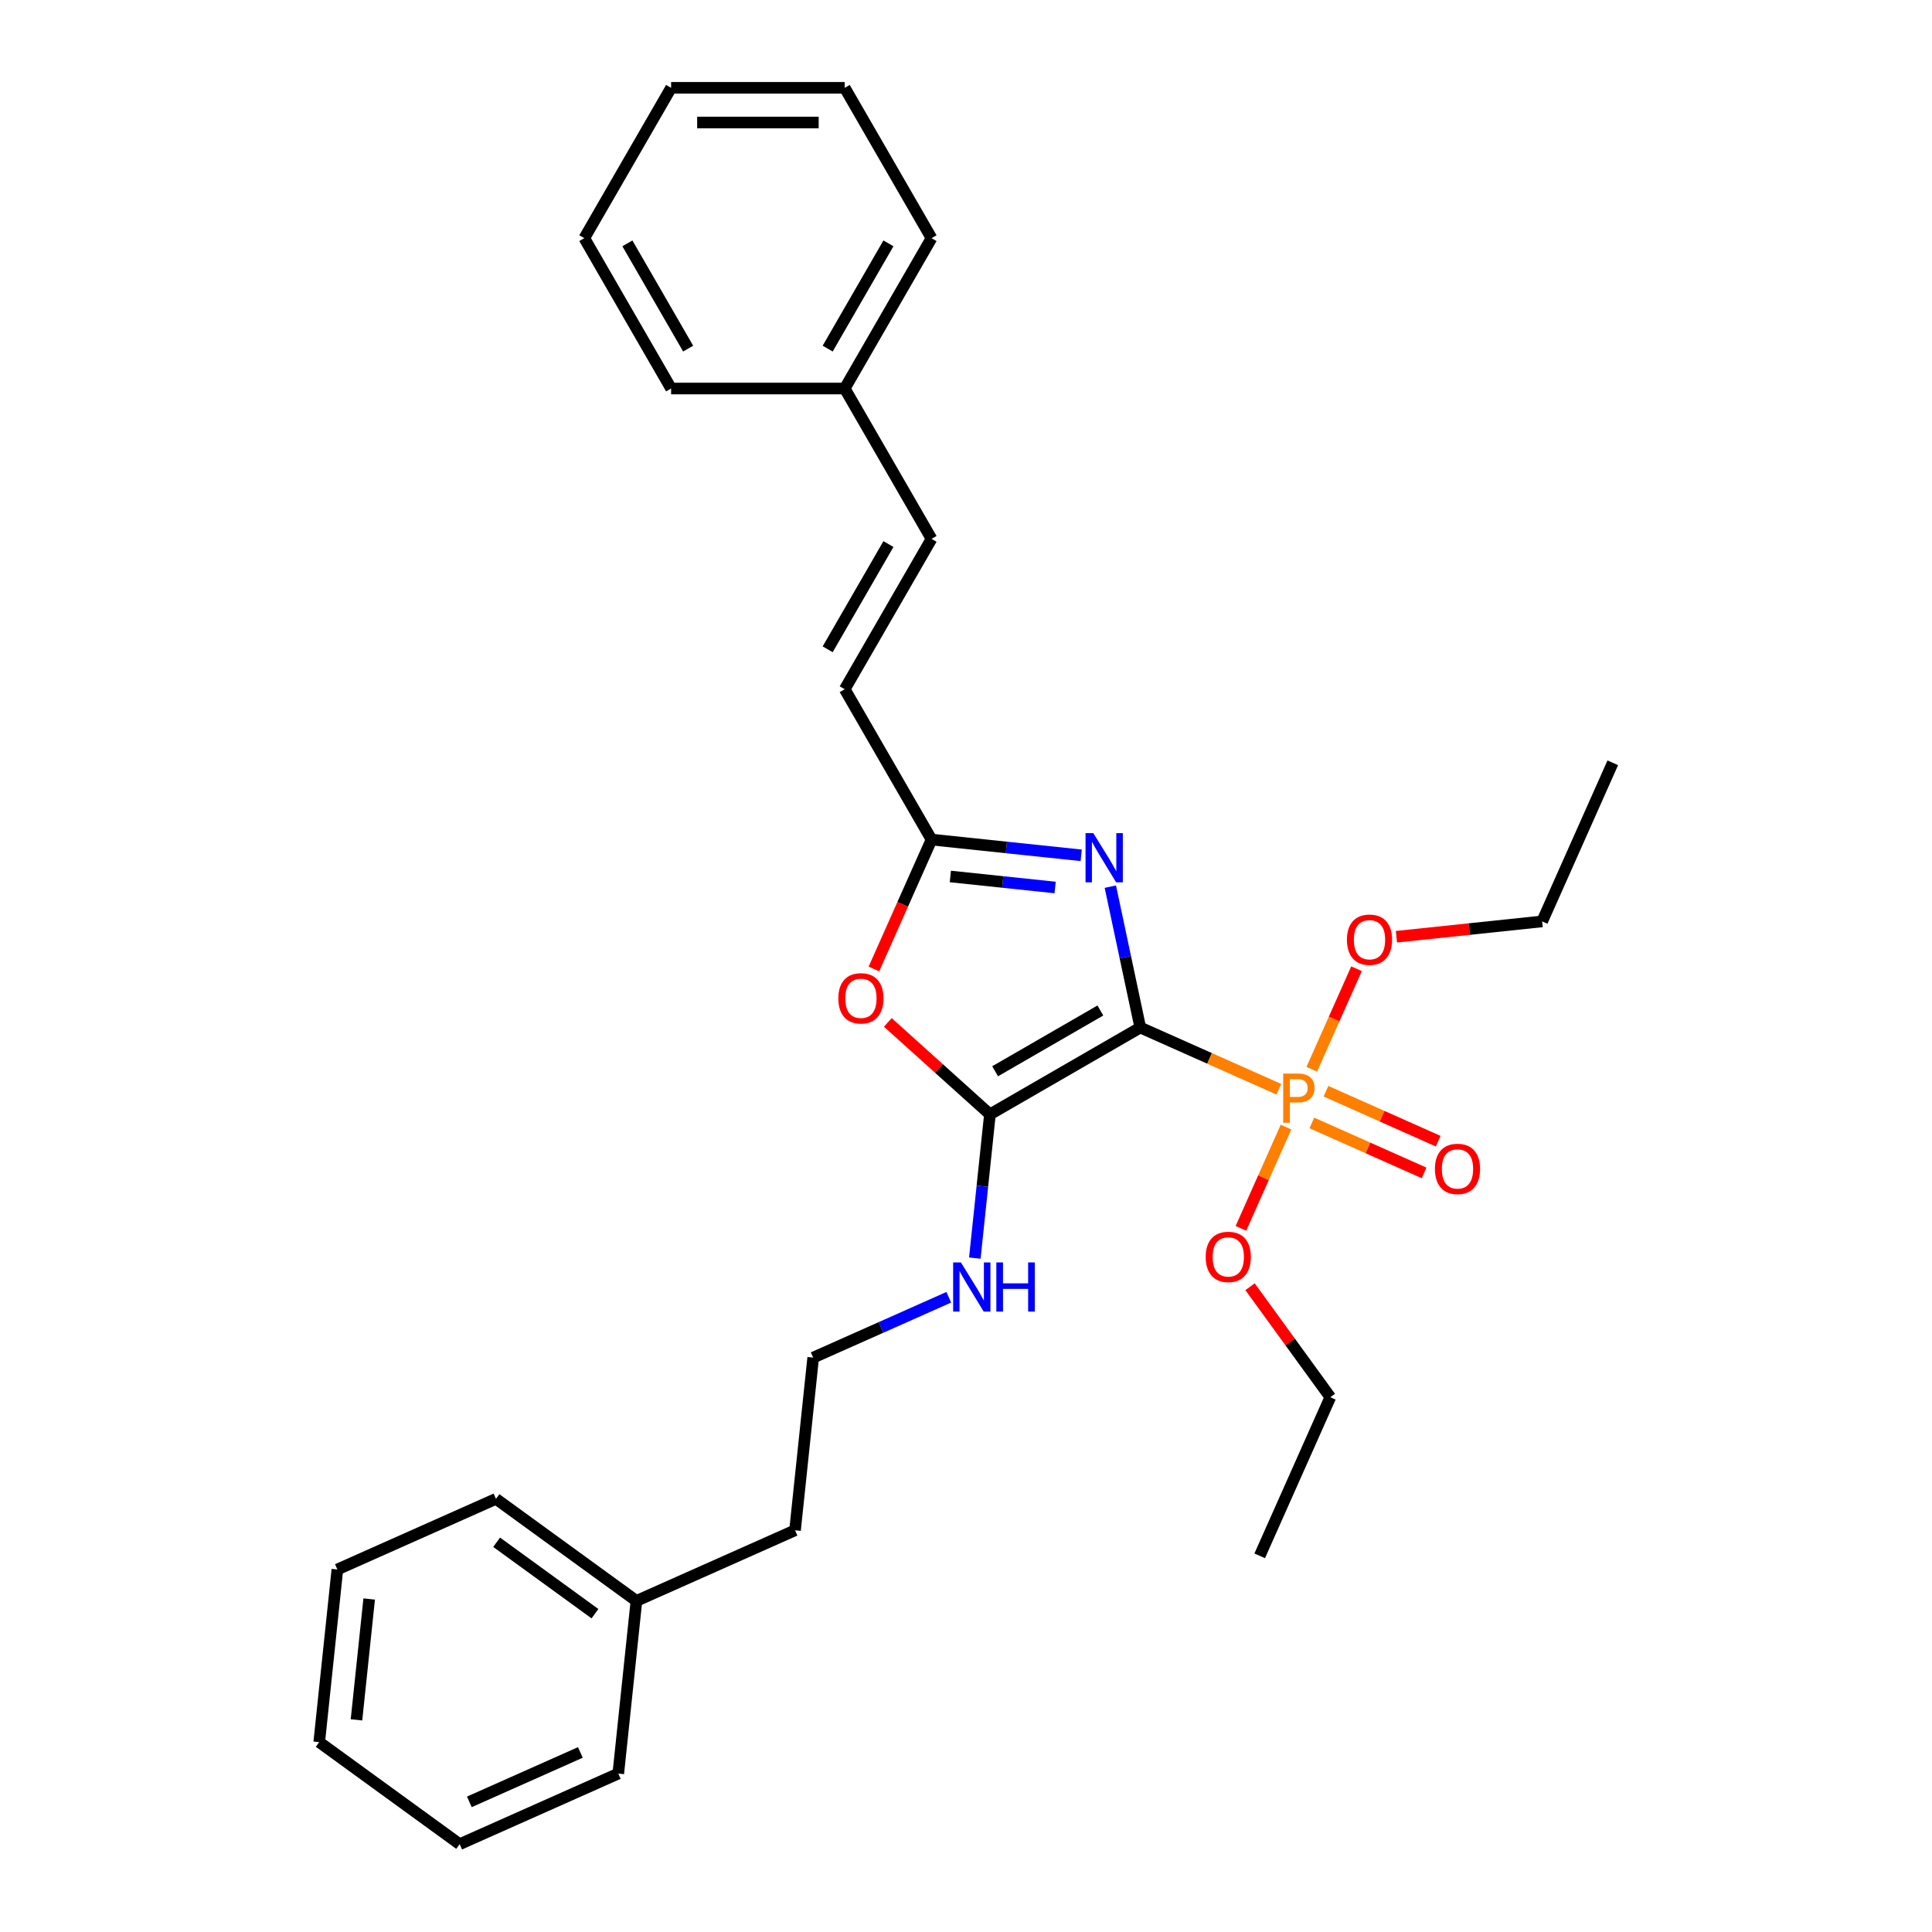 <?xml version='1.0' encoding='iso-8859-1'?>
<svg version='1.1' baseProfile='full'
              xmlns='http://www.w3.org/2000/svg'
                      xmlns:rdkit='http://www.rdkit.org/xml'
                      xmlns:xlink='http://www.w3.org/1999/xlink'
                  xml:space='preserve'
width='1000px' height='1000px' viewBox='0 0 1000 1000'>
<!-- END OF HEADER -->
<rect style='opacity:1.0;fill:#FFFFFF;stroke:none' width='1000' height='1000' x='0' y='0'> </rect>
<path class='bond-0' d='M 590.209,531.857 L 582.458,495.394' style='fill:none;fill-rule:evenodd;stroke:#000000;stroke-width:6px;stroke-linecap:butt;stroke-linejoin:miter;stroke-opacity:1' />
<path class='bond-0' d='M 582.458,495.394 L 574.707,458.93' style='fill:none;fill-rule:evenodd;stroke:#0000FF;stroke-width:6px;stroke-linecap:butt;stroke-linejoin:miter;stroke-opacity:1' />
<path class='bond-1' d='M 590.209,531.857 L 512.386,576.788' style='fill:none;fill-rule:evenodd;stroke:#000000;stroke-width:6px;stroke-linecap:butt;stroke-linejoin:miter;stroke-opacity:1' />
<path class='bond-1' d='M 569.549,523.032 L 515.073,554.484' style='fill:none;fill-rule:evenodd;stroke:#000000;stroke-width:6px;stroke-linecap:butt;stroke-linejoin:miter;stroke-opacity:1' />
<path class='bond-2' d='M 590.209,531.857 L 626.07,547.824' style='fill:none;fill-rule:evenodd;stroke:#000000;stroke-width:6px;stroke-linecap:butt;stroke-linejoin:miter;stroke-opacity:1' />
<path class='bond-2' d='M 626.07,547.824 L 661.931,563.79' style='fill:none;fill-rule:evenodd;stroke:#FF7F00;stroke-width:6px;stroke-linecap:butt;stroke-linejoin:miter;stroke-opacity:1' />
<path class='bond-4' d='M 559.628,442.709 L 520.892,438.638' style='fill:none;fill-rule:evenodd;stroke:#0000FF;stroke-width:6px;stroke-linecap:butt;stroke-linejoin:miter;stroke-opacity:1' />
<path class='bond-4' d='M 520.892,438.638 L 482.156,434.566' style='fill:none;fill-rule:evenodd;stroke:#000000;stroke-width:6px;stroke-linecap:butt;stroke-linejoin:miter;stroke-opacity:1' />
<path class='bond-4' d='M 546.128,459.361 L 519.013,456.511' style='fill:none;fill-rule:evenodd;stroke:#0000FF;stroke-width:6px;stroke-linecap:butt;stroke-linejoin:miter;stroke-opacity:1' />
<path class='bond-4' d='M 519.013,456.511 L 491.898,453.661' style='fill:none;fill-rule:evenodd;stroke:#000000;stroke-width:6px;stroke-linecap:butt;stroke-linejoin:miter;stroke-opacity:1' />
<path class='bond-3' d='M 512.386,576.788 L 485.96,552.994' style='fill:none;fill-rule:evenodd;stroke:#000000;stroke-width:6px;stroke-linecap:butt;stroke-linejoin:miter;stroke-opacity:1' />
<path class='bond-3' d='M 485.96,552.994 L 459.535,529.2' style='fill:none;fill-rule:evenodd;stroke:#FF0000;stroke-width:6px;stroke-linecap:butt;stroke-linejoin:miter;stroke-opacity:1' />
<path class='bond-8' d='M 512.386,576.788 L 508.476,613.987' style='fill:none;fill-rule:evenodd;stroke:#000000;stroke-width:6px;stroke-linecap:butt;stroke-linejoin:miter;stroke-opacity:1' />
<path class='bond-8' d='M 508.476,613.987 L 504.567,651.186' style='fill:none;fill-rule:evenodd;stroke:#0000FF;stroke-width:6px;stroke-linecap:butt;stroke-linejoin:miter;stroke-opacity:1' />
<path class='bond-6' d='M 679.016,581.233 L 708.055,594.162' style='fill:none;fill-rule:evenodd;stroke:#FF7F00;stroke-width:6px;stroke-linecap:butt;stroke-linejoin:miter;stroke-opacity:1' />
<path class='bond-6' d='M 708.055,594.162 L 737.094,607.091' style='fill:none;fill-rule:evenodd;stroke:#FF0000;stroke-width:6px;stroke-linecap:butt;stroke-linejoin:miter;stroke-opacity:1' />
<path class='bond-6' d='M 686.326,564.815 L 715.365,577.744' style='fill:none;fill-rule:evenodd;stroke:#FF7F00;stroke-width:6px;stroke-linecap:butt;stroke-linejoin:miter;stroke-opacity:1' />
<path class='bond-6' d='M 715.365,577.744 L 744.404,590.673' style='fill:none;fill-rule:evenodd;stroke:#FF0000;stroke-width:6px;stroke-linecap:butt;stroke-linejoin:miter;stroke-opacity:1' />
<path class='bond-9' d='M 665.636,583.378 L 653.967,609.586' style='fill:none;fill-rule:evenodd;stroke:#FF7F00;stroke-width:6px;stroke-linecap:butt;stroke-linejoin:miter;stroke-opacity:1' />
<path class='bond-9' d='M 653.967,609.586 L 642.298,635.795' style='fill:none;fill-rule:evenodd;stroke:#FF0000;stroke-width:6px;stroke-linecap:butt;stroke-linejoin:miter;stroke-opacity:1' />
<path class='bond-10' d='M 678.967,553.436 L 690.547,527.426' style='fill:none;fill-rule:evenodd;stroke:#FF7F00;stroke-width:6px;stroke-linecap:butt;stroke-linejoin:miter;stroke-opacity:1' />
<path class='bond-10' d='M 690.547,527.426 L 702.128,501.415' style='fill:none;fill-rule:evenodd;stroke:#FF0000;stroke-width:6px;stroke-linecap:butt;stroke-linejoin:miter;stroke-opacity:1' />
<path class='bond-29' d='M 452.336,501.544 L 467.246,468.055' style='fill:none;fill-rule:evenodd;stroke:#FF0000;stroke-width:6px;stroke-linecap:butt;stroke-linejoin:miter;stroke-opacity:1' />
<path class='bond-29' d='M 467.246,468.055 L 482.156,434.566' style='fill:none;fill-rule:evenodd;stroke:#000000;stroke-width:6px;stroke-linecap:butt;stroke-linejoin:miter;stroke-opacity:1' />
<path class='bond-5' d='M 482.156,434.566 L 437.225,356.744' style='fill:none;fill-rule:evenodd;stroke:#000000;stroke-width:6px;stroke-linecap:butt;stroke-linejoin:miter;stroke-opacity:1' />
<path class='bond-7' d='M 437.225,356.744 L 482.156,278.922' style='fill:none;fill-rule:evenodd;stroke:#000000;stroke-width:6px;stroke-linecap:butt;stroke-linejoin:miter;stroke-opacity:1' />
<path class='bond-7' d='M 428.4,336.084 L 459.852,281.609' style='fill:none;fill-rule:evenodd;stroke:#000000;stroke-width:6px;stroke-linecap:butt;stroke-linejoin:miter;stroke-opacity:1' />
<path class='bond-11' d='M 482.156,278.922 L 437.225,201.099' style='fill:none;fill-rule:evenodd;stroke:#000000;stroke-width:6px;stroke-linecap:butt;stroke-linejoin:miter;stroke-opacity:1' />
<path class='bond-12' d='M 491.095,671.454 L 455.998,687.081' style='fill:none;fill-rule:evenodd;stroke:#0000FF;stroke-width:6px;stroke-linecap:butt;stroke-linejoin:miter;stroke-opacity:1' />
<path class='bond-12' d='M 455.998,687.081 L 420.901,702.707' style='fill:none;fill-rule:evenodd;stroke:#000000;stroke-width:6px;stroke-linecap:butt;stroke-linejoin:miter;stroke-opacity:1' />
<path class='bond-16' d='M 647.02,666.01 L 667.795,694.604' style='fill:none;fill-rule:evenodd;stroke:#FF0000;stroke-width:6px;stroke-linecap:butt;stroke-linejoin:miter;stroke-opacity:1' />
<path class='bond-16' d='M 667.795,694.604 L 688.57,723.199' style='fill:none;fill-rule:evenodd;stroke:#000000;stroke-width:6px;stroke-linecap:butt;stroke-linejoin:miter;stroke-opacity:1' />
<path class='bond-15' d='M 722.78,484.851 L 760.5,480.886' style='fill:none;fill-rule:evenodd;stroke:#FF0000;stroke-width:6px;stroke-linecap:butt;stroke-linejoin:miter;stroke-opacity:1' />
<path class='bond-15' d='M 760.5,480.886 L 798.22,476.921' style='fill:none;fill-rule:evenodd;stroke:#000000;stroke-width:6px;stroke-linecap:butt;stroke-linejoin:miter;stroke-opacity:1' />
<path class='bond-17' d='M 437.225,201.099 L 482.156,123.277' style='fill:none;fill-rule:evenodd;stroke:#000000;stroke-width:6px;stroke-linecap:butt;stroke-linejoin:miter;stroke-opacity:1' />
<path class='bond-17' d='M 428.4,180.44 L 459.852,125.964' style='fill:none;fill-rule:evenodd;stroke:#000000;stroke-width:6px;stroke-linecap:butt;stroke-linejoin:miter;stroke-opacity:1' />
<path class='bond-18' d='M 437.225,201.099 L 347.364,201.099' style='fill:none;fill-rule:evenodd;stroke:#000000;stroke-width:6px;stroke-linecap:butt;stroke-linejoin:miter;stroke-opacity:1' />
<path class='bond-14' d='M 420.901,702.707 L 411.507,792.076' style='fill:none;fill-rule:evenodd;stroke:#000000;stroke-width:6px;stroke-linecap:butt;stroke-linejoin:miter;stroke-opacity:1' />
<path class='bond-13' d='M 329.415,828.626 L 411.507,792.076' style='fill:none;fill-rule:evenodd;stroke:#000000;stroke-width:6px;stroke-linecap:butt;stroke-linejoin:miter;stroke-opacity:1' />
<path class='bond-19' d='M 329.415,828.626 L 256.715,775.807' style='fill:none;fill-rule:evenodd;stroke:#000000;stroke-width:6px;stroke-linecap:butt;stroke-linejoin:miter;stroke-opacity:1' />
<path class='bond-19' d='M 307.946,835.243 L 257.056,798.27' style='fill:none;fill-rule:evenodd;stroke:#000000;stroke-width:6px;stroke-linecap:butt;stroke-linejoin:miter;stroke-opacity:1' />
<path class='bond-20' d='M 329.415,828.626 L 320.022,917.995' style='fill:none;fill-rule:evenodd;stroke:#000000;stroke-width:6px;stroke-linecap:butt;stroke-linejoin:miter;stroke-opacity:1' />
<path class='bond-22' d='M 798.22,476.921 L 834.77,394.829' style='fill:none;fill-rule:evenodd;stroke:#000000;stroke-width:6px;stroke-linecap:butt;stroke-linejoin:miter;stroke-opacity:1' />
<path class='bond-21' d='M 688.57,723.199 L 652.02,805.292' style='fill:none;fill-rule:evenodd;stroke:#000000;stroke-width:6px;stroke-linecap:butt;stroke-linejoin:miter;stroke-opacity:1' />
<path class='bond-24' d='M 482.156,123.277 L 437.225,45.455' style='fill:none;fill-rule:evenodd;stroke:#000000;stroke-width:6px;stroke-linecap:butt;stroke-linejoin:miter;stroke-opacity:1' />
<path class='bond-23' d='M 347.364,201.099 L 302.433,123.277' style='fill:none;fill-rule:evenodd;stroke:#000000;stroke-width:6px;stroke-linecap:butt;stroke-linejoin:miter;stroke-opacity:1' />
<path class='bond-23' d='M 356.189,180.44 L 324.737,125.964' style='fill:none;fill-rule:evenodd;stroke:#000000;stroke-width:6px;stroke-linecap:butt;stroke-linejoin:miter;stroke-opacity:1' />
<path class='bond-26' d='M 256.715,775.807 L 174.623,812.357' style='fill:none;fill-rule:evenodd;stroke:#000000;stroke-width:6px;stroke-linecap:butt;stroke-linejoin:miter;stroke-opacity:1' />
<path class='bond-25' d='M 320.022,917.995 L 237.929,954.545' style='fill:none;fill-rule:evenodd;stroke:#000000;stroke-width:6px;stroke-linecap:butt;stroke-linejoin:miter;stroke-opacity:1' />
<path class='bond-25' d='M 300.398,907.059 L 242.933,932.644' style='fill:none;fill-rule:evenodd;stroke:#000000;stroke-width:6px;stroke-linecap:butt;stroke-linejoin:miter;stroke-opacity:1' />
<path class='bond-27' d='M 302.433,123.277 L 347.364,45.455' style='fill:none;fill-rule:evenodd;stroke:#000000;stroke-width:6px;stroke-linecap:butt;stroke-linejoin:miter;stroke-opacity:1' />
<path class='bond-31' d='M 437.225,45.455 L 347.364,45.455' style='fill:none;fill-rule:evenodd;stroke:#000000;stroke-width:6px;stroke-linecap:butt;stroke-linejoin:miter;stroke-opacity:1' />
<path class='bond-31' d='M 423.746,63.427 L 360.843,63.427' style='fill:none;fill-rule:evenodd;stroke:#000000;stroke-width:6px;stroke-linecap:butt;stroke-linejoin:miter;stroke-opacity:1' />
<path class='bond-28' d='M 237.929,954.545 L 165.23,901.726' style='fill:none;fill-rule:evenodd;stroke:#000000;stroke-width:6px;stroke-linecap:butt;stroke-linejoin:miter;stroke-opacity:1' />
<path class='bond-30' d='M 174.623,812.357 L 165.23,901.726' style='fill:none;fill-rule:evenodd;stroke:#000000;stroke-width:6px;stroke-linecap:butt;stroke-linejoin:miter;stroke-opacity:1' />
<path class='bond-30' d='M 191.088,827.641 L 184.513,890.199' style='fill:none;fill-rule:evenodd;stroke:#000000;stroke-width:6px;stroke-linecap:butt;stroke-linejoin:miter;stroke-opacity:1' />
<path  class='atom-1' d='M 565.9 431.235
L 574.239 444.714
Q 575.066 446.044, 576.396 448.452
Q 577.726 450.861, 577.798 451.004
L 577.798 431.235
L 581.176 431.235
L 581.176 456.684
L 577.69 456.684
L 568.74 441.946
Q 567.697 440.221, 566.583 438.244
Q 565.505 436.267, 565.181 435.656
L 565.181 456.684
L 561.874 456.684
L 561.874 431.235
L 565.9 431.235
' fill='#0000FF'/>
<path  class='atom-3' d='M 671.69 555.683
Q 676.039 555.683, 678.232 557.66
Q 680.425 559.601, 680.425 563.159
Q 680.425 566.682, 678.16 568.695
Q 675.931 570.672, 671.69 570.672
L 667.628 570.672
L 667.628 581.131
L 664.178 581.131
L 664.178 555.683
L 671.69 555.683
M 671.69 567.796
Q 674.17 567.796, 675.5 566.61
Q 676.83 565.424, 676.83 563.159
Q 676.83 560.895, 675.5 559.744
Q 674.206 558.558, 671.69 558.558
L 667.628 558.558
L 667.628 567.796
L 671.69 567.796
' fill='#FF7F00'/>
<path  class='atom-4' d='M 433.924 516.731
Q 433.924 510.62, 436.943 507.205
Q 439.963 503.791, 445.606 503.791
Q 451.249 503.791, 454.269 507.205
Q 457.288 510.62, 457.288 516.731
Q 457.288 522.913, 454.233 526.436
Q 451.177 529.922, 445.606 529.922
Q 439.999 529.922, 436.943 526.436
Q 433.924 522.949, 433.924 516.731
M 445.606 527.047
Q 449.488 527.047, 451.573 524.459
Q 453.694 521.835, 453.694 516.731
Q 453.694 511.734, 451.573 509.218
Q 449.488 506.666, 445.606 506.666
Q 441.724 506.666, 439.603 509.182
Q 437.519 511.698, 437.519 516.731
Q 437.519 521.871, 439.603 524.459
Q 441.724 527.047, 445.606 527.047
' fill='#FF0000'/>
<path  class='atom-7' d='M 742.712 605.029
Q 742.712 598.918, 745.731 595.504
Q 748.75 592.089, 754.394 592.089
Q 760.037 592.089, 763.056 595.504
Q 766.076 598.918, 766.076 605.029
Q 766.076 611.211, 763.02 614.734
Q 759.965 618.221, 754.394 618.221
Q 748.786 618.221, 745.731 614.734
Q 742.712 611.247, 742.712 605.029
M 754.394 615.345
Q 758.276 615.345, 760.36 612.757
Q 762.481 610.133, 762.481 605.029
Q 762.481 600.033, 760.36 597.517
Q 758.276 594.964, 754.394 594.964
Q 750.512 594.964, 748.391 597.481
Q 746.306 599.997, 746.306 605.029
Q 746.306 610.169, 748.391 612.757
Q 750.512 615.345, 754.394 615.345
' fill='#FF0000'/>
<path  class='atom-9' d='M 497.368 653.433
L 505.707 666.912
Q 506.534 668.242, 507.864 670.65
Q 509.194 673.058, 509.265 673.202
L 509.265 653.433
L 512.644 653.433
L 512.644 678.881
L 509.158 678.881
L 500.207 664.144
Q 499.165 662.419, 498.051 660.442
Q 496.972 658.465, 496.649 657.854
L 496.649 678.881
L 493.342 678.881
L 493.342 653.433
L 497.368 653.433
' fill='#0000FF'/>
<path  class='atom-9' d='M 515.7 653.433
L 519.15 653.433
L 519.15 664.252
L 532.162 664.252
L 532.162 653.433
L 535.613 653.433
L 535.613 678.881
L 532.162 678.881
L 532.162 667.128
L 519.15 667.128
L 519.15 678.881
L 515.7 678.881
L 515.7 653.433
' fill='#0000FF'/>
<path  class='atom-10' d='M 624.069 650.572
Q 624.069 644.461, 627.088 641.046
Q 630.108 637.631, 635.751 637.631
Q 641.394 637.631, 644.414 641.046
Q 647.433 644.461, 647.433 650.572
Q 647.433 656.754, 644.378 660.277
Q 641.323 663.763, 635.751 663.763
Q 630.144 663.763, 627.088 660.277
Q 624.069 656.79, 624.069 650.572
M 635.751 660.888
Q 639.633 660.888, 641.718 658.3
Q 643.839 655.676, 643.839 650.572
Q 643.839 645.575, 641.718 643.059
Q 639.633 640.507, 635.751 640.507
Q 631.869 640.507, 629.748 643.023
Q 627.664 645.539, 627.664 650.572
Q 627.664 655.712, 629.748 658.3
Q 631.869 660.888, 635.751 660.888
' fill='#FF0000'/>
<path  class='atom-11' d='M 697.169 486.386
Q 697.169 480.276, 700.188 476.861
Q 703.208 473.446, 708.851 473.446
Q 714.494 473.446, 717.514 476.861
Q 720.533 480.276, 720.533 486.386
Q 720.533 492.569, 717.478 496.091
Q 714.422 499.578, 708.851 499.578
Q 703.244 499.578, 700.188 496.091
Q 697.169 492.605, 697.169 486.386
M 708.851 496.703
Q 712.733 496.703, 714.818 494.115
Q 716.939 491.491, 716.939 486.386
Q 716.939 481.39, 714.818 478.874
Q 712.733 476.322, 708.851 476.322
Q 704.969 476.322, 702.848 478.838
Q 700.764 481.354, 700.764 486.386
Q 700.764 491.527, 702.848 494.115
Q 704.969 496.703, 708.851 496.703
' fill='#FF0000'/>
</svg>

